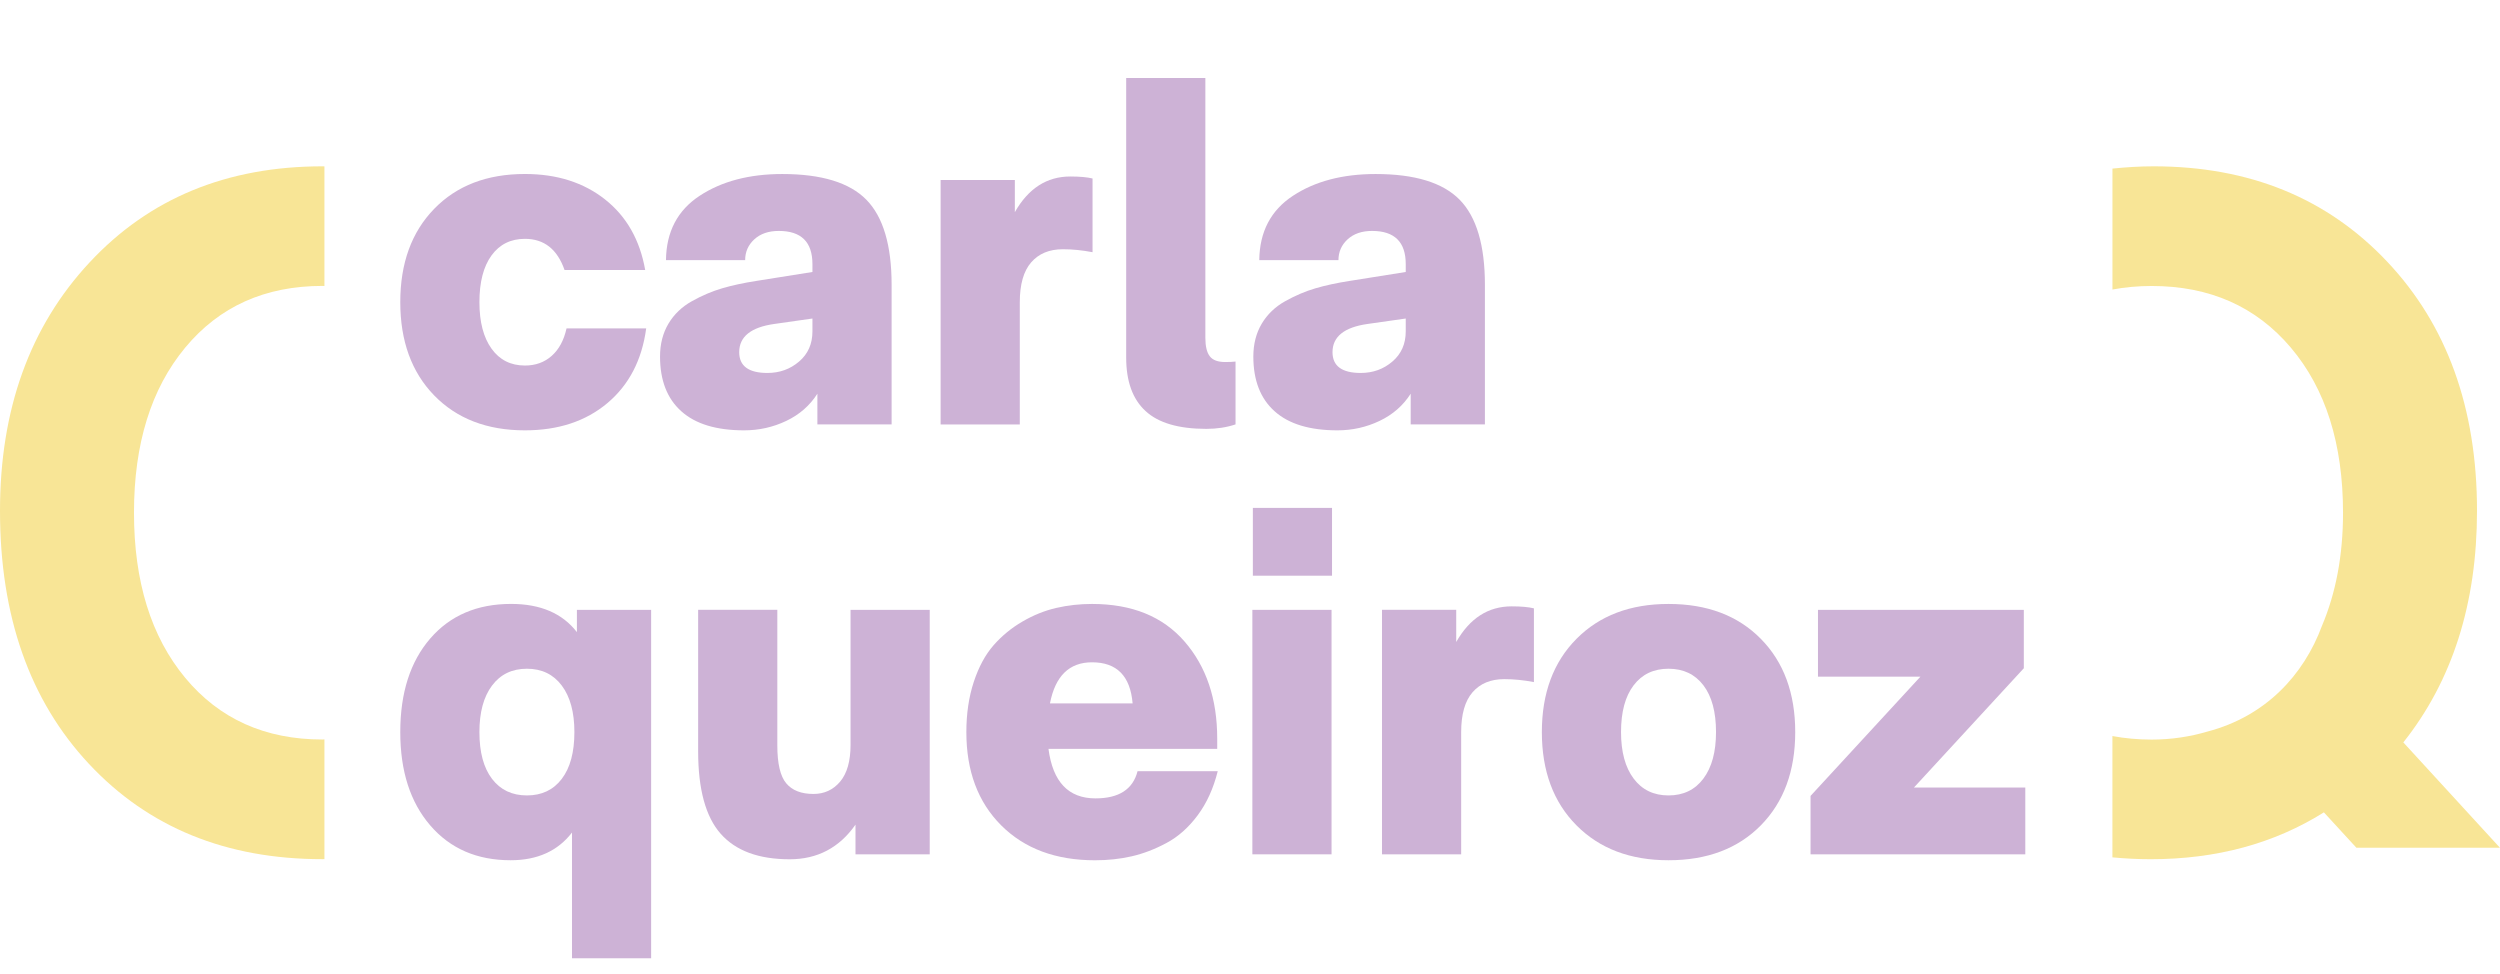 <?xml version="1.0" encoding="utf-8"?>
<!-- Generator: Adobe Illustrator 28.0.0, SVG Export Plug-In . SVG Version: 6.00 Build 0)  -->
<svg version="1.1" id="Layer_1" xmlns="http://www.w3.org/2000/svg" xmlns:xlink="http://www.w3.org/1999/xlink" x="0px" y="0px"
	 viewBox="0 0 727.5 283.46" style="enable-background:new 0 0 727.5 283.46;" xml:space="preserve">
<style type="text/css">
	.st0{enable-background:new    ;}
	.st1{clip-path:url(#SVGID_00000132788617816893209550000013047226111057698494_);fill:#F8E596;}
	.st2{clip-path:url(#SVGID_00000132788617816893209550000013047226111057698494_);fill:#CDB2D6;}
</style>
<g class="st0">
	<g>
		<defs>
			<rect id="SVGID_1_" y="1.83" width="727.5" height="280"/>
		</defs>
		<clipPath id="SVGID_00000106865432202250919740000015916852487081492899_">
			<use xlink:href="#SVGID_1_"  style="overflow:visible;"/>
		</clipPath>
		<path style="clip-path:url(#SVGID_00000106865432202250919740000015916852487081492899_);fill:#F8E596;" d="M699.37,216.04
			c14.3-18.01,21.44-40.47,21.44-67.39c0-29.89-8.72-54.07-26.17-72.54c-17.45-18.47-40.1-27.71-67.95-27.71
			c-4.11,0-8.08,0.26-11.97,0.66v35.19c3.62-0.67,7.41-1.03,11.41-1.03c16.9,0,30.4,5.99,40.52,17.96
			c10.12,11.97,15.17,27.99,15.17,48.04c0,12.53-2.12,23.41-6.11,32.85c-5.33,14.41-16.45,26.38-33.33,30.81
			c-5.11,1.5-10.51,2.34-16.26,2.34c-4,0-7.79-0.36-11.41-1.03v35.3c3.62,0.34,7.32,0.54,11.13,0.54c19.12,0,35.92-4.55,50.41-13.64
			l9.46,10.3h41.77L699.37,216.04z"/>
		<path style="clip-path:url(#SVGID_00000106865432202250919740000015916852487081492899_);fill:#F8E596;" d="M94.41,215.16
			c-0.19,0-0.37,0.04-0.56,0.04c-16.71,0-30.03-5.99-39.96-17.96c-9.93-11.97-14.9-27.99-14.9-48.04c0-20.05,4.97-36.06,14.9-48.04
			c9.93-11.98,23.25-17.96,39.96-17.96c0.2,0,0.37,0.03,0.56,0.03V48.42c-0.19,0-0.37-0.02-0.56-0.02
			C66,48.4,43.4,57.73,26.04,76.39C8.68,95.04,0,119.13,0,148.65c0,30.63,8.63,55.19,25.9,73.66
			c17.27,18.47,39.92,27.71,67.95,27.71c0.19,0,0.37-0.02,0.56-0.02V215.16z"/>
		<path style="clip-path:url(#SVGID_00000106865432202250919740000015916852487081492899_);fill:#CDB2D6;" d="M152.76,125.23
			c9.7,0,17.69-2.64,23.98-7.92c6.29-5.28,10.06-12.53,11.3-21.74h-23.18c-0.77,3.46-2.21,6.12-4.32,7.99
			c-2.11,1.87-4.7,2.81-7.78,2.81c-4.13,0-7.37-1.63-9.72-4.9c-2.35-3.26-3.53-7.78-3.53-13.54c0-5.86,1.18-10.39,3.53-13.61
			c2.35-3.22,5.59-4.82,9.72-4.82c5.57,0,9.41,3.02,11.52,9.07h23.47c-1.54-8.74-5.42-15.58-11.66-20.52s-14.02-7.42-23.33-7.42
			c-11.04,0-19.85,3.38-26.42,10.15c-6.58,6.77-9.86,15.82-9.86,27.14s3.29,20.38,9.86,27.14S141.72,125.23,152.76,125.23z"/>
		<path style="clip-path:url(#SVGID_00000106865432202250919740000015916852487081492899_);fill:#CDB2D6;" d="M223.32,108.53
			c-5.47,0-8.21-2.02-8.21-6.05c0-4.51,3.41-7.25,10.22-8.21l11.09-1.58v3.74c0,3.65-1.3,6.58-3.89,8.78
			C229.94,107.43,226.87,108.53,223.32,108.53z M216.55,125.23c4.32,0,8.4-0.91,12.24-2.74c3.84-1.82,6.86-4.46,9.07-7.92v8.93h21.6
			V82.9c0-11.52-2.45-19.78-7.34-24.77s-13.06-7.49-24.48-7.49c-9.6,0-17.62,2.11-24.05,6.34s-9.7,10.46-9.79,18.72h23.04
			c0-2.4,0.89-4.42,2.66-6.05c1.78-1.63,4.15-2.45,7.13-2.45c6.53,0,9.79,3.22,9.79,9.65v2.3l-16.27,2.59
			c-3.74,0.58-7.08,1.3-10.01,2.16c-2.93,0.86-5.86,2.11-8.78,3.74c-2.93,1.63-5.21,3.82-6.84,6.55c-1.63,2.74-2.45,5.93-2.45,9.58
			c0,6.91,2.06,12.22,6.19,15.91C202.39,123.39,208.48,125.23,216.55,125.23z"/>
		<path style="clip-path:url(#SVGID_00000106865432202250919740000015916852487081492899_);fill:#CDB2D6;" d="M273.72,123.51h23.04
			V87.94c0-5.18,1.1-9.05,3.31-11.59c2.21-2.54,5.28-3.82,9.22-3.82c2.78,0,5.66,0.29,8.64,0.86V51.94
			c-1.54-0.38-3.7-0.58-6.48-0.58c-6.82,0-12.19,3.46-16.13,10.37v-9.36h-21.6V123.51z"/>
		<path style="clip-path:url(#SVGID_00000106865432202250919740000015916852487081492899_);fill:#CDB2D6;" d="M351.04,124.8
			c3.07,0,5.9-0.43,8.5-1.3v-18.29c-0.77,0.1-1.78,0.14-3.02,0.14c-2.11,0-3.6-0.55-4.46-1.66c-0.86-1.1-1.3-2.9-1.3-5.4v-75.6
			h-23.04v81.36c0,6.91,1.87,12.1,5.62,15.55C337.08,123.07,342.98,124.8,351.04,124.8z"/>
		<path style="clip-path:url(#SVGID_00000106865432202250919740000015916852487081492899_);fill:#CDB2D6;" d="M395.97,108.53
			c-5.47,0-8.21-2.02-8.21-6.05c0-4.51,3.41-7.25,10.22-8.21l11.09-1.58v3.74c0,3.65-1.3,6.58-3.89,8.78
			C402.6,107.43,399.52,108.53,395.97,108.53z M389.2,125.23c4.32,0,8.4-0.91,12.24-2.74c3.84-1.82,6.86-4.46,9.07-7.92v8.93h21.6
			V82.9c0-11.52-2.45-19.78-7.34-24.77c-4.9-4.99-13.06-7.49-24.48-7.49c-9.6,0-17.62,2.11-24.05,6.34s-9.7,10.46-9.79,18.72h23.04
			c0-2.4,0.89-4.42,2.66-6.05c1.78-1.63,4.15-2.45,7.13-2.45c6.53,0,9.79,3.22,9.79,9.65v2.3l-16.27,2.59
			c-3.74,0.58-7.08,1.3-10.01,2.16c-2.93,0.86-5.86,2.11-8.78,3.74c-2.93,1.63-5.21,3.82-6.84,6.55c-1.63,2.74-2.45,5.93-2.45,9.58
			c0,6.91,2.06,12.22,6.19,15.91C375.04,123.39,381.14,125.23,389.2,125.23z"/>
		<path style="clip-path:url(#SVGID_00000106865432202250919740000015916852487081492899_);fill:#CDB2D6;" d="M153.33,231.47
			c-4.32,0-7.7-1.61-10.15-4.82s-3.67-7.75-3.67-13.61c0-5.76,1.22-10.27,3.67-13.54s5.83-4.9,10.15-4.9s7.7,1.63,10.15,4.9
			s3.67,7.78,3.67,13.54c0,5.86-1.22,10.39-3.67,13.61S157.65,231.47,153.33,231.47z M166.44,278.85h23.04V177.47h-21.6v6.48
			c-4.22-5.47-10.61-8.21-19.15-8.21c-9.89,0-17.74,3.36-23.54,10.08s-8.71,15.79-8.71,27.22c0,11.33,2.9,20.38,8.71,27.14
			s13.61,10.15,23.4,10.15c7.78,0,13.73-2.69,17.86-8.06V278.85z"/>
		<path style="clip-path:url(#SVGID_00000106865432202250919740000015916852487081492899_);fill:#CDB2D6;" d="M229.8,250.05
			c8.06,0,14.45-3.36,19.15-10.08v8.64h21.6v-71.14h-23.04v39.31c0,4.7-1.01,8.26-3.02,10.66c-2.02,2.4-4.61,3.6-7.78,3.6
			c-3.55,0-6.19-1.03-7.92-3.1c-1.73-2.06-2.59-5.74-2.59-11.02v-39.46h-23.04v41.18c0,11.04,2.18,19.03,6.55,23.98
			C214.08,247.57,220.77,250.05,229.8,250.05z"/>
		<path style="clip-path:url(#SVGID_00000106865432202250919740000015916852487081492899_);fill:#CDB2D6;" d="M317.78,192.73
			c7.2,0,11.14,3.98,11.81,11.95h-24.05C307.08,196.72,311.16,192.73,317.78,192.73z M331.03,224.41
			c-1.34,5.28-5.42,7.92-12.24,7.92c-7.87,0-12.43-4.8-13.68-14.4h49.1v-3.02c0-11.52-3.17-20.93-9.5-28.22
			c-6.34-7.3-15.31-10.94-26.93-10.94c-3.55,0-7.01,0.38-10.37,1.15c-3.36,0.77-6.65,2.09-9.86,3.96c-3.22,1.87-6.02,4.18-8.42,6.91
			c-2.4,2.74-4.32,6.29-5.76,10.66c-1.44,4.37-2.16,9.24-2.16,14.62c0,11.33,3.38,20.38,10.15,27.14s15.86,10.15,27.29,10.15
			c3.74,0,7.3-0.38,10.66-1.15c3.36-0.77,6.74-2.06,10.15-3.89c3.41-1.82,6.43-4.51,9.07-8.06c2.64-3.55,4.58-7.82,5.83-12.82
			H331.03z"/>
		<path style="clip-path:url(#SVGID_00000106865432202250919740000015916852487081492899_);fill:#CDB2D6;" d="M364.44,248.61h23.04
			v-71.14h-23.04V248.61z M364.58,167.53h23.04v-19.73h-23.04V167.53z"/>
		<path style="clip-path:url(#SVGID_00000106865432202250919740000015916852487081492899_);fill:#CDB2D6;" d="M402.16,248.61h23.04
			v-35.57c0-5.18,1.1-9.05,3.31-11.59c2.21-2.54,5.28-3.82,9.22-3.82c2.78,0,5.66,0.29,8.64,0.86v-21.46
			c-1.54-0.38-3.7-0.58-6.48-0.58c-6.82,0-12.19,3.46-16.13,10.37v-9.36h-21.6V248.61z"/>
		<path style="clip-path:url(#SVGID_00000106865432202250919740000015916852487081492899_);fill:#CDB2D6;" d="M485.54,231.47
			c-4.32,0-7.7-1.63-10.15-4.9c-2.45-3.26-3.67-7.78-3.67-13.54c0-5.86,1.22-10.39,3.67-13.61c2.45-3.22,5.83-4.82,10.15-4.82
			c4.32,0,7.7,1.61,10.15,4.82c2.45,3.22,3.67,7.75,3.67,13.61c0,5.76-1.22,10.27-3.67,13.54
			C493.24,229.84,489.86,231.47,485.54,231.47z M485.54,250.33c11.23,0,20.18-3.38,26.86-10.15c6.67-6.77,10.01-15.82,10.01-27.14
			s-3.34-20.38-10.01-27.14c-6.67-6.77-15.62-10.15-26.86-10.15c-11.14,0-20.06,3.38-26.78,10.15
			c-6.72,6.77-10.08,15.82-10.08,27.14s3.36,20.38,10.08,27.14C465.48,246.95,474.4,250.33,485.54,250.33z"/>
		<polygon style="clip-path:url(#SVGID_00000106865432202250919740000015916852487081492899_);fill:#CDB2D6;" points="
			526.87,248.61 589.36,248.61 589.36,229.17 556.96,229.17 588.93,194.46 588.93,177.47 529.03,177.47 529.03,196.91 
			558.84,196.91 526.87,231.61 		"/>
	</g>
</g>
</svg>
